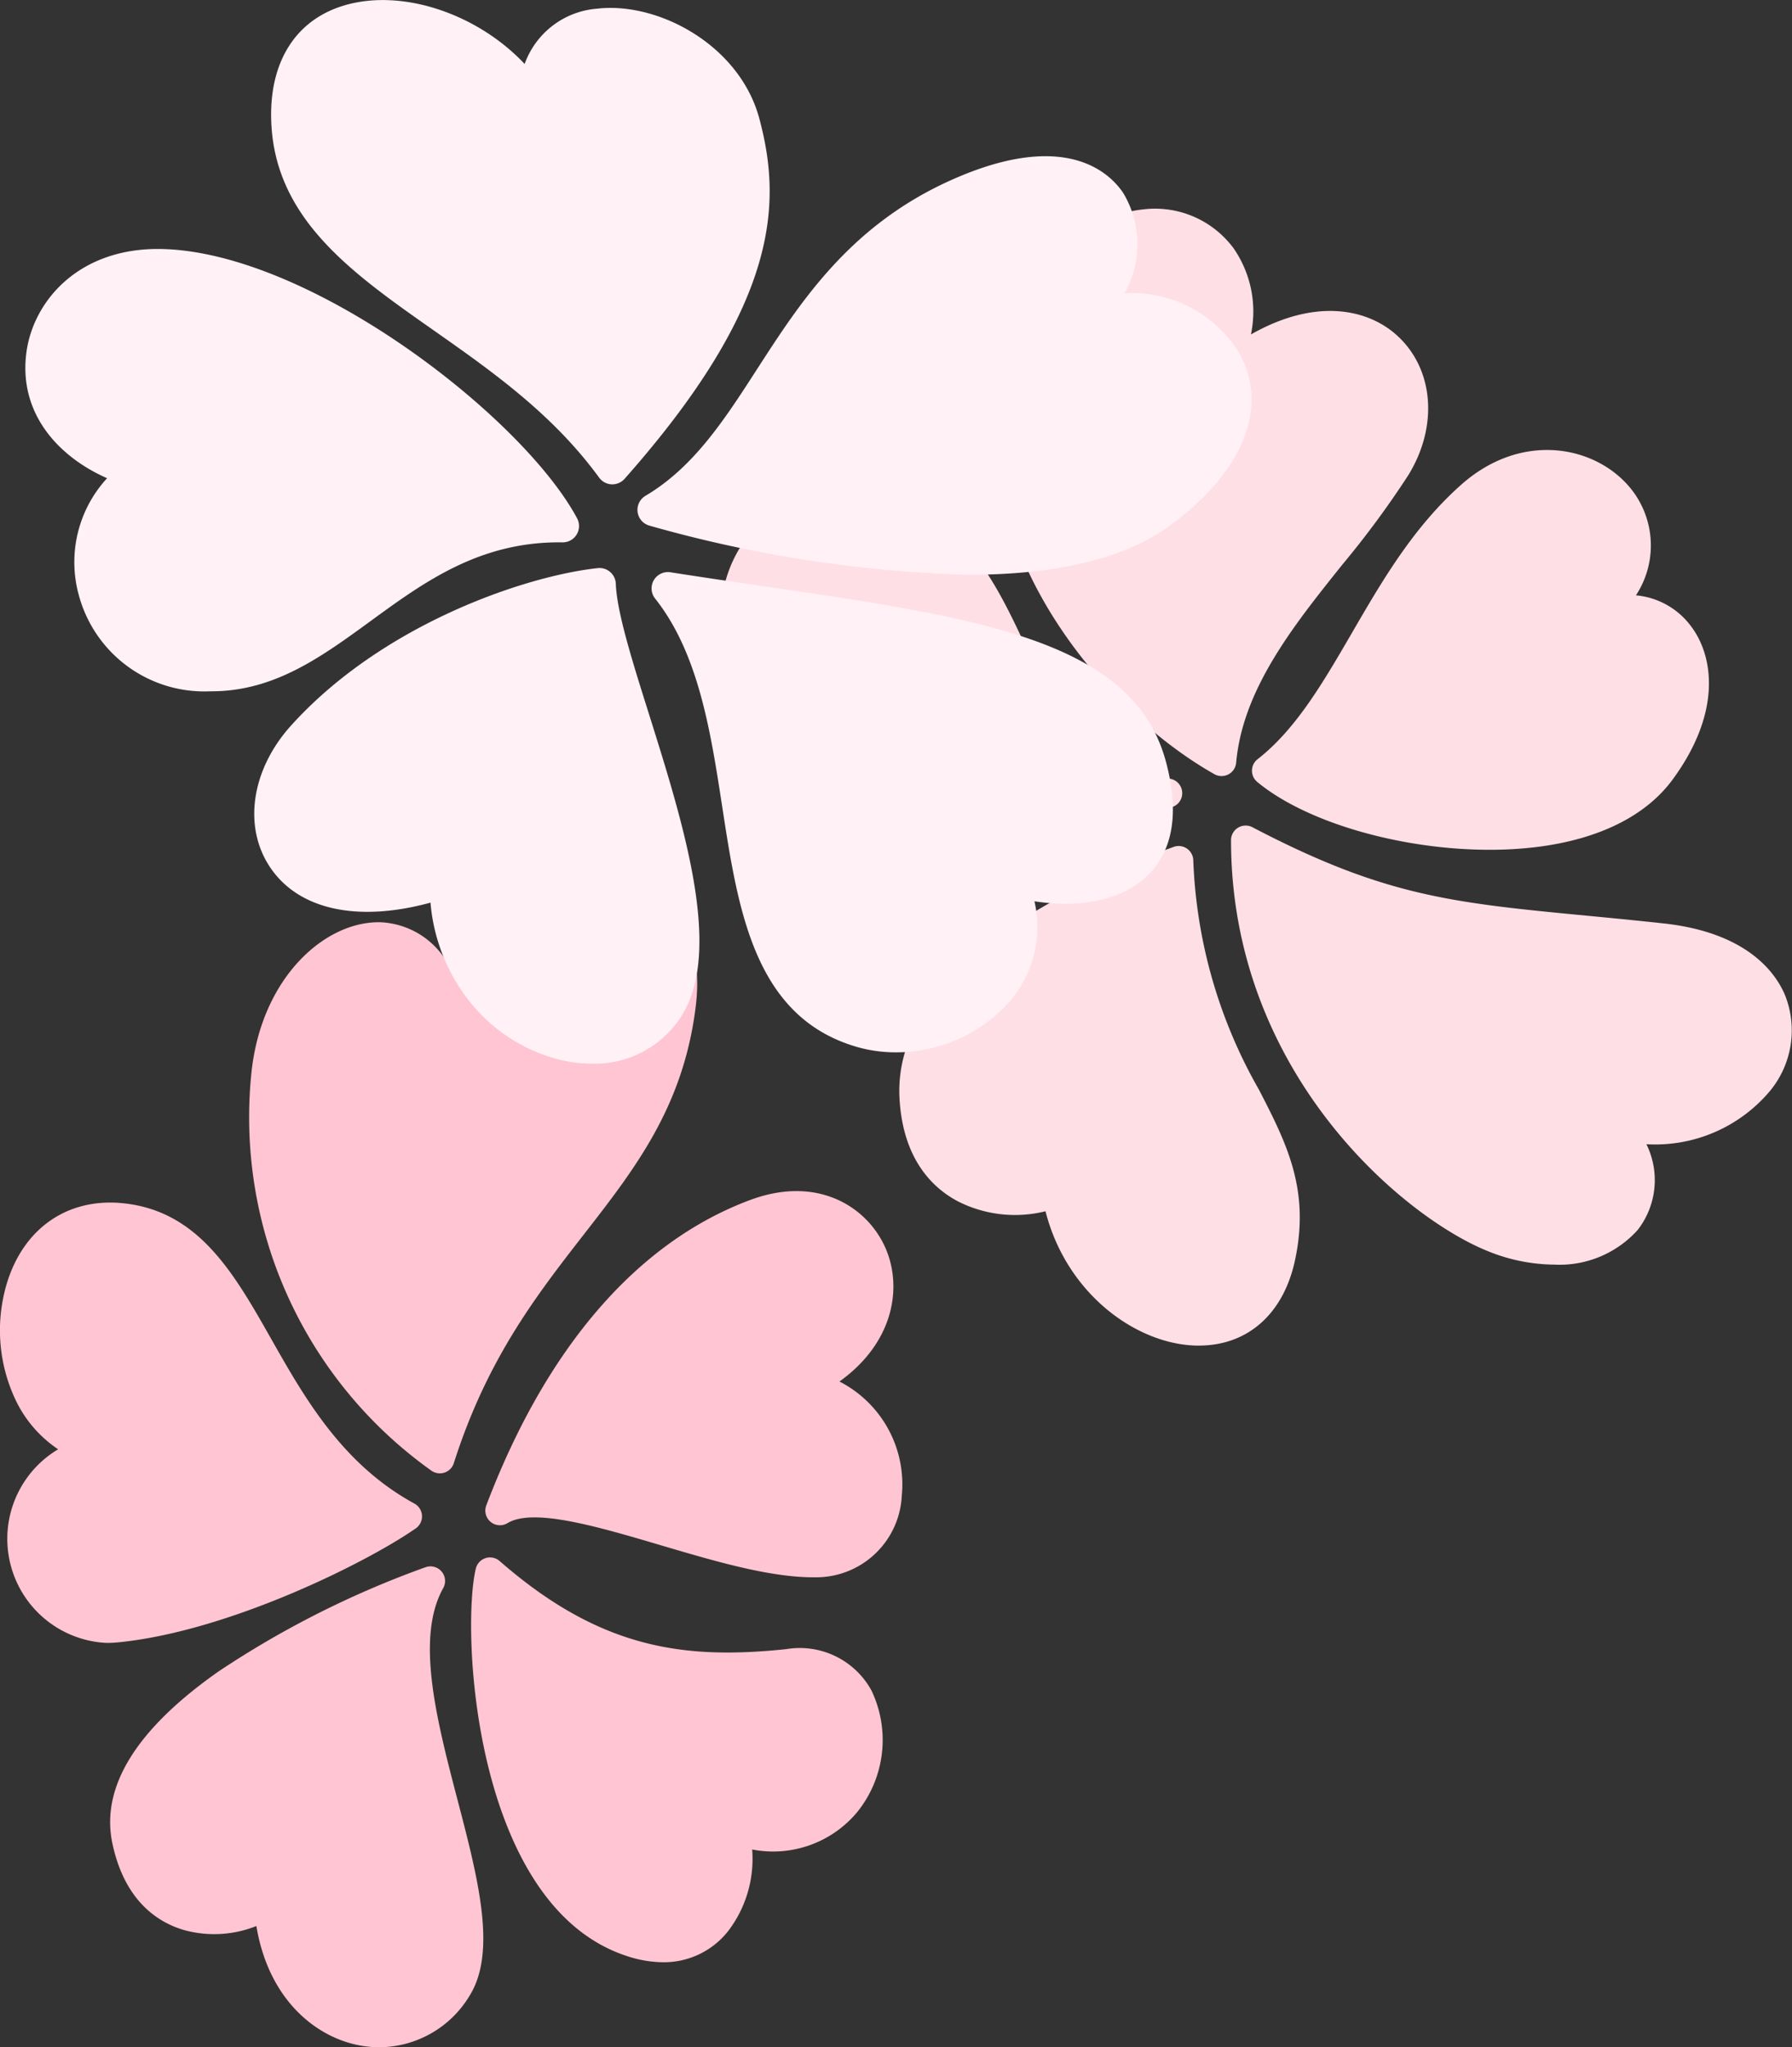 <svg xmlns="http://www.w3.org/2000/svg" width="102.75" height="117.359" viewBox="0 0 102.75 117.359">
  <rect x="0" y="0" width="102.75" height="117.359" fill="#333333" stroke="none"/>
  <g id="グループ_32" data-name="グループ 32" transform="translate(-1474.69 -756.887)">
    <path id="パス_145" data-name="パス 145" d="M1524.191,810.268c4.555-.339,9.278-2.843,13.073-4.855a45.062,45.062,0,0,1,4.67-2.274.839.839,0,0,0-.295-1.624.431.431,0,0,0-.051,0c-4.555,0-6.163-3.447-8.023-7.436-1.684-3.612-3.593-7.7-8.192-8.872a7.547,7.547,0,0,0-5.911.7,7.38,7.38,0,0,0-3.135,4.156,8,8,0,0,0,3.129,9.185,5.887,5.887,0,0,0-2.144,6.162,6.424,6.424,0,0,0,6.31,4.883C1523.808,810.289,1524,810.282,1524.191,810.268Z" fill="#ffdfe6"/>
    <path id="パス_146" data-name="パス 146" d="M1542.736,805.523a.836.836,0,0,0-.752-.089c-6.056,2.21-16.15,7.028-15.716,14.455.206,3.5,1.938,5.123,3.356,5.868a7.24,7.24,0,0,0,5.013.563c1.207,4.737,5.2,7.614,8.633,7.7.055,0,.109,0,.163,0,2.8,0,4.853-1.819,5.512-4.9.868-4.053-.49-6.7-2.063-9.759a28.6,28.6,0,0,1-3.772-13.184A.84.84,0,0,0,1542.736,805.523Z" fill="#ffdfe6"/>
    <path id="パス_147" data-name="パス 147" d="M1565.658,809.376c-7.724-.742-11.6-1.115-19.155-5.069a.838.838,0,0,0-1.228.743c0,13.387,9.951,21.664,14.771,23.575a10.284,10.284,0,0,0,3.759.754,6.024,6.024,0,0,0,4.787-1.987,4.651,4.651,0,0,0,.5-4.915,8.588,8.588,0,0,0,7.1-3.071,5.451,5.451,0,0,0,.837-5.5c-.561-1.308-2.214-3.579-6.981-4.089C1568.448,809.644,1566.966,809.5,1565.658,809.376Z" fill="#ffdfe6"/>
    <path id="パス_148" data-name="パス 148" d="M1544.321,801.265a.839.839,0,0,0,1.248-.656c.377-4.22,3.279-7.846,6.085-11.352a53.5,53.5,0,0,0,3.782-5.126c1.749-2.83,1.466-6.143-.688-8.055-1.677-1.488-4.641-2.116-8.332-.017a6.373,6.373,0,0,0-.982-4.921,5.6,5.6,0,0,0-5.23-2.244c-2.94.319-5.54,2.609-7.133,6.28C1528.377,785.992,1537.009,797.138,1544.321,801.265Z" fill="#ffdfe6"/>
    <path id="パス_149" data-name="パス 149" d="M1546.8,800.405a.837.837,0,0,0-.019,1.308c2.851,2.355,8.312,3.887,13.322,3.887a22.109,22.109,0,0,0,2.717-.162c3.562-.445,6.255-1.787,7.787-3.881,2.792-3.812,2.363-7.039,1.031-8.788a4.427,4.427,0,0,0-3.146-1.756,5.2,5.2,0,0,0-.613-6.477c-2.065-2.15-6.067-2.83-9.416.145-2.748,2.442-4.532,5.517-6.258,8.49C1550.556,796.009,1549,798.689,1546.8,800.405Z" fill="#ffdfe6"/>
  </g>
  <g id="グループ_38" data-name="グループ 38" transform="translate(-1474.69 -756.887)">
    <path id="パス_216" data-name="パス 216" d="M1496.391,809.753c-3.111,0-6.666,3.164-7.272,8.51a24.86,24.86,0,0,0,10.312,22.931.843.843,0,0,0,.48.15.837.837,0,0,0,.8-.584c1.909-5.984,4.74-9.62,7.477-13.138,2.934-3.771,5.707-7.333,6.4-13.093.335-2.79-.421-5.021-2.128-6.283a6.889,6.889,0,0,0-6.84-.327,9.712,9.712,0,0,0-4.93,4.9,4.672,4.672,0,0,0-4.232-3.067Z" fill="#ffc5d2"/>
    <path id="パス_217" data-name="パス 217" d="M1522.822,836.08c3.093-2.21,3.618-5.348,2.662-7.6-1.007-2.372-3.871-4.261-7.78-2.806-6.471,2.409-11.7,8.463-15.131,17.509a.838.838,0,0,0,1.219,1.014c1.476-.893,5.192.206,8.786,1.269,3.051.9,6.2,1.837,8.748,1.837h.088a4.917,4.917,0,0,0,4.983-4.68A6.62,6.62,0,0,0,1522.822,836.08Z" fill="#ffc5d2"/>
    <path id="パス_218" data-name="パス 218" d="M1498.528,844.5a.838.838,0,0,0-.078-1.424c-4.145-2.262-6.3-6.07-8.206-9.43-2.14-3.778-4.162-7.347-8.505-7.786-3.564-.361-6.283,1.9-6.924,5.749a9.326,9.326,0,0,0,.82,5.634,7.036,7.036,0,0,0,2.388,2.722,5.975,5.975,0,0,0,2.784,11.1q.311,0,.636-.031C1487.771,850.418,1495.693,846.474,1498.528,844.5Z" fill="#ffc5d2"/>
    <path id="パス_219" data-name="パス 219" d="M1500.1,847.928a.838.838,0,0,0-1.019-1.2,54.523,54.523,0,0,0-11.852,5.966c-4.735,3.319-6.785,6.643-6.092,9.879.705,3.3,2.614,4.51,4.091,4.947a6.507,6.507,0,0,0,4.162-.227c.683,4.1,3.228,6.178,5.54,6.76a6.2,6.2,0,0,0,1.51.189,6.072,6.072,0,0,0,5.184-2.969c1.566-2.533.47-6.731-.691-11.176C1499.739,855.526,1498.5,850.795,1500.1,847.928Z" fill="#ffc5d2"/>
    <path id="パス_220" data-name="パス 220" d="M1519.778,851.42c-5.873.616-10.672-.014-16.439-5.049a.838.838,0,0,0-1.368.437c-.845,3.539-.132,19.268,8.6,22.184a6.744,6.744,0,0,0,2.143.377,4.68,4.68,0,0,0,3.745-1.81,6.824,6.824,0,0,0,1.359-4.654,6.274,6.274,0,0,0,6.008-2.125,6.578,6.578,0,0,0,.826-7A4.686,4.686,0,0,0,1519.778,851.42Z" fill="#ffc5d2"/>
  </g>
  <g id="グループ_42" data-name="グループ 42" transform="translate(-1474.69 -756.887)">
    <path id="パス_262" data-name="パス 262" d="M1518.1,778.046c-1.865,2.891-3.627,5.622-6.405,7.266a.937.937,0,0,0,.212,1.7,74.3,74.3,0,0,0,18.3,2.823c4.4,0,8.646-.7,11.513-2.785,4.239-3.088,5.751-6.786,4.044-9.892a7.241,7.241,0,0,0-6.591-3.465,5.705,5.705,0,0,0-.091-5.762c-.816-1.2-3.428-3.671-10.043-.635C1523.353,769.908,1520.564,774.232,1518.1,778.046Z" fill="#fff1f6"/>
    <path id="パス_263" data-name="パス 263" d="M1532.455,814.438a6.55,6.55,0,0,0,1.548-5.886c2.236.344,4.843.117,6.473-1.465,1.485-1.44,1.844-3.639,1.067-6.535-1.867-6.956-10.713-8.251-22.957-10.043-1.756-.257-3.571-.523-5.454-.817a.936.936,0,0,0-.879,1.506c2.5,3.151,3.188,7.642,3.856,11.986.909,5.912,1.85,12.025,7.724,13.719a8.031,8.031,0,0,0,2.221.307A8.712,8.712,0,0,0,1532.455,814.438Z" fill="#fff1f6"/>
    <path id="パス_264" data-name="パス 264" d="M1510,790.353a.937.937,0,0,0-1.037-.9c-4.2.456-12.357,3.235-17.581,9.021-2.273,2.516-2.764,5.771-1.224,8.1,1.63,2.463,5.025,3.2,9.216,2.055a10.525,10.525,0,0,0,2.195,5.609,9.588,9.588,0,0,0,5.125,3.375,7.877,7.877,0,0,0,1.922.245,5.873,5.873,0,0,0,5.37-3.11c2.021-3.854-.163-10.807-2.089-16.942C1510.948,794.8,1510.054,791.955,1510,790.353Z" fill="#fff1f6"/>
    <path id="パス_265" data-name="パス 265" d="M1480.83,784.3a7.1,7.1,0,0,0-1.584,6.833,7.448,7.448,0,0,0,7.483,5.382h.081c3.6,0,6.285-1.953,9.122-4.021,3.087-2.251,6.28-4.584,11.011-4.517a.936.936,0,0,0,.837-1.378c-3.116-5.82-15.278-15.247-23.81-15.438-4.765-.1-7.362,2.985-7.762,5.9C1475.73,780.547,1478,783.054,1480.83,784.3Z" fill="#fff1f6"/>
    <path id="パス_266" data-name="パス 266" d="M1499.522,775.8c3.37,2.366,6.855,4.812,9.523,8.468a.941.941,0,0,0,.712.383h.044a.937.937,0,0,0,.7-.315c8.95-10.1,9-15.892,7.728-20.652-1.131-4.218-5.807-6.708-9.3-6.3a4.808,4.808,0,0,0-4.157,3.17c-2.69-2.862-7.014-4.357-10.367-3.349-2.807.844-4.322,3.306-4.158,6.755C1490.509,769.474,1494.887,772.547,1499.522,775.8Z" fill="#fff1f6"/>
  </g>
</svg>
